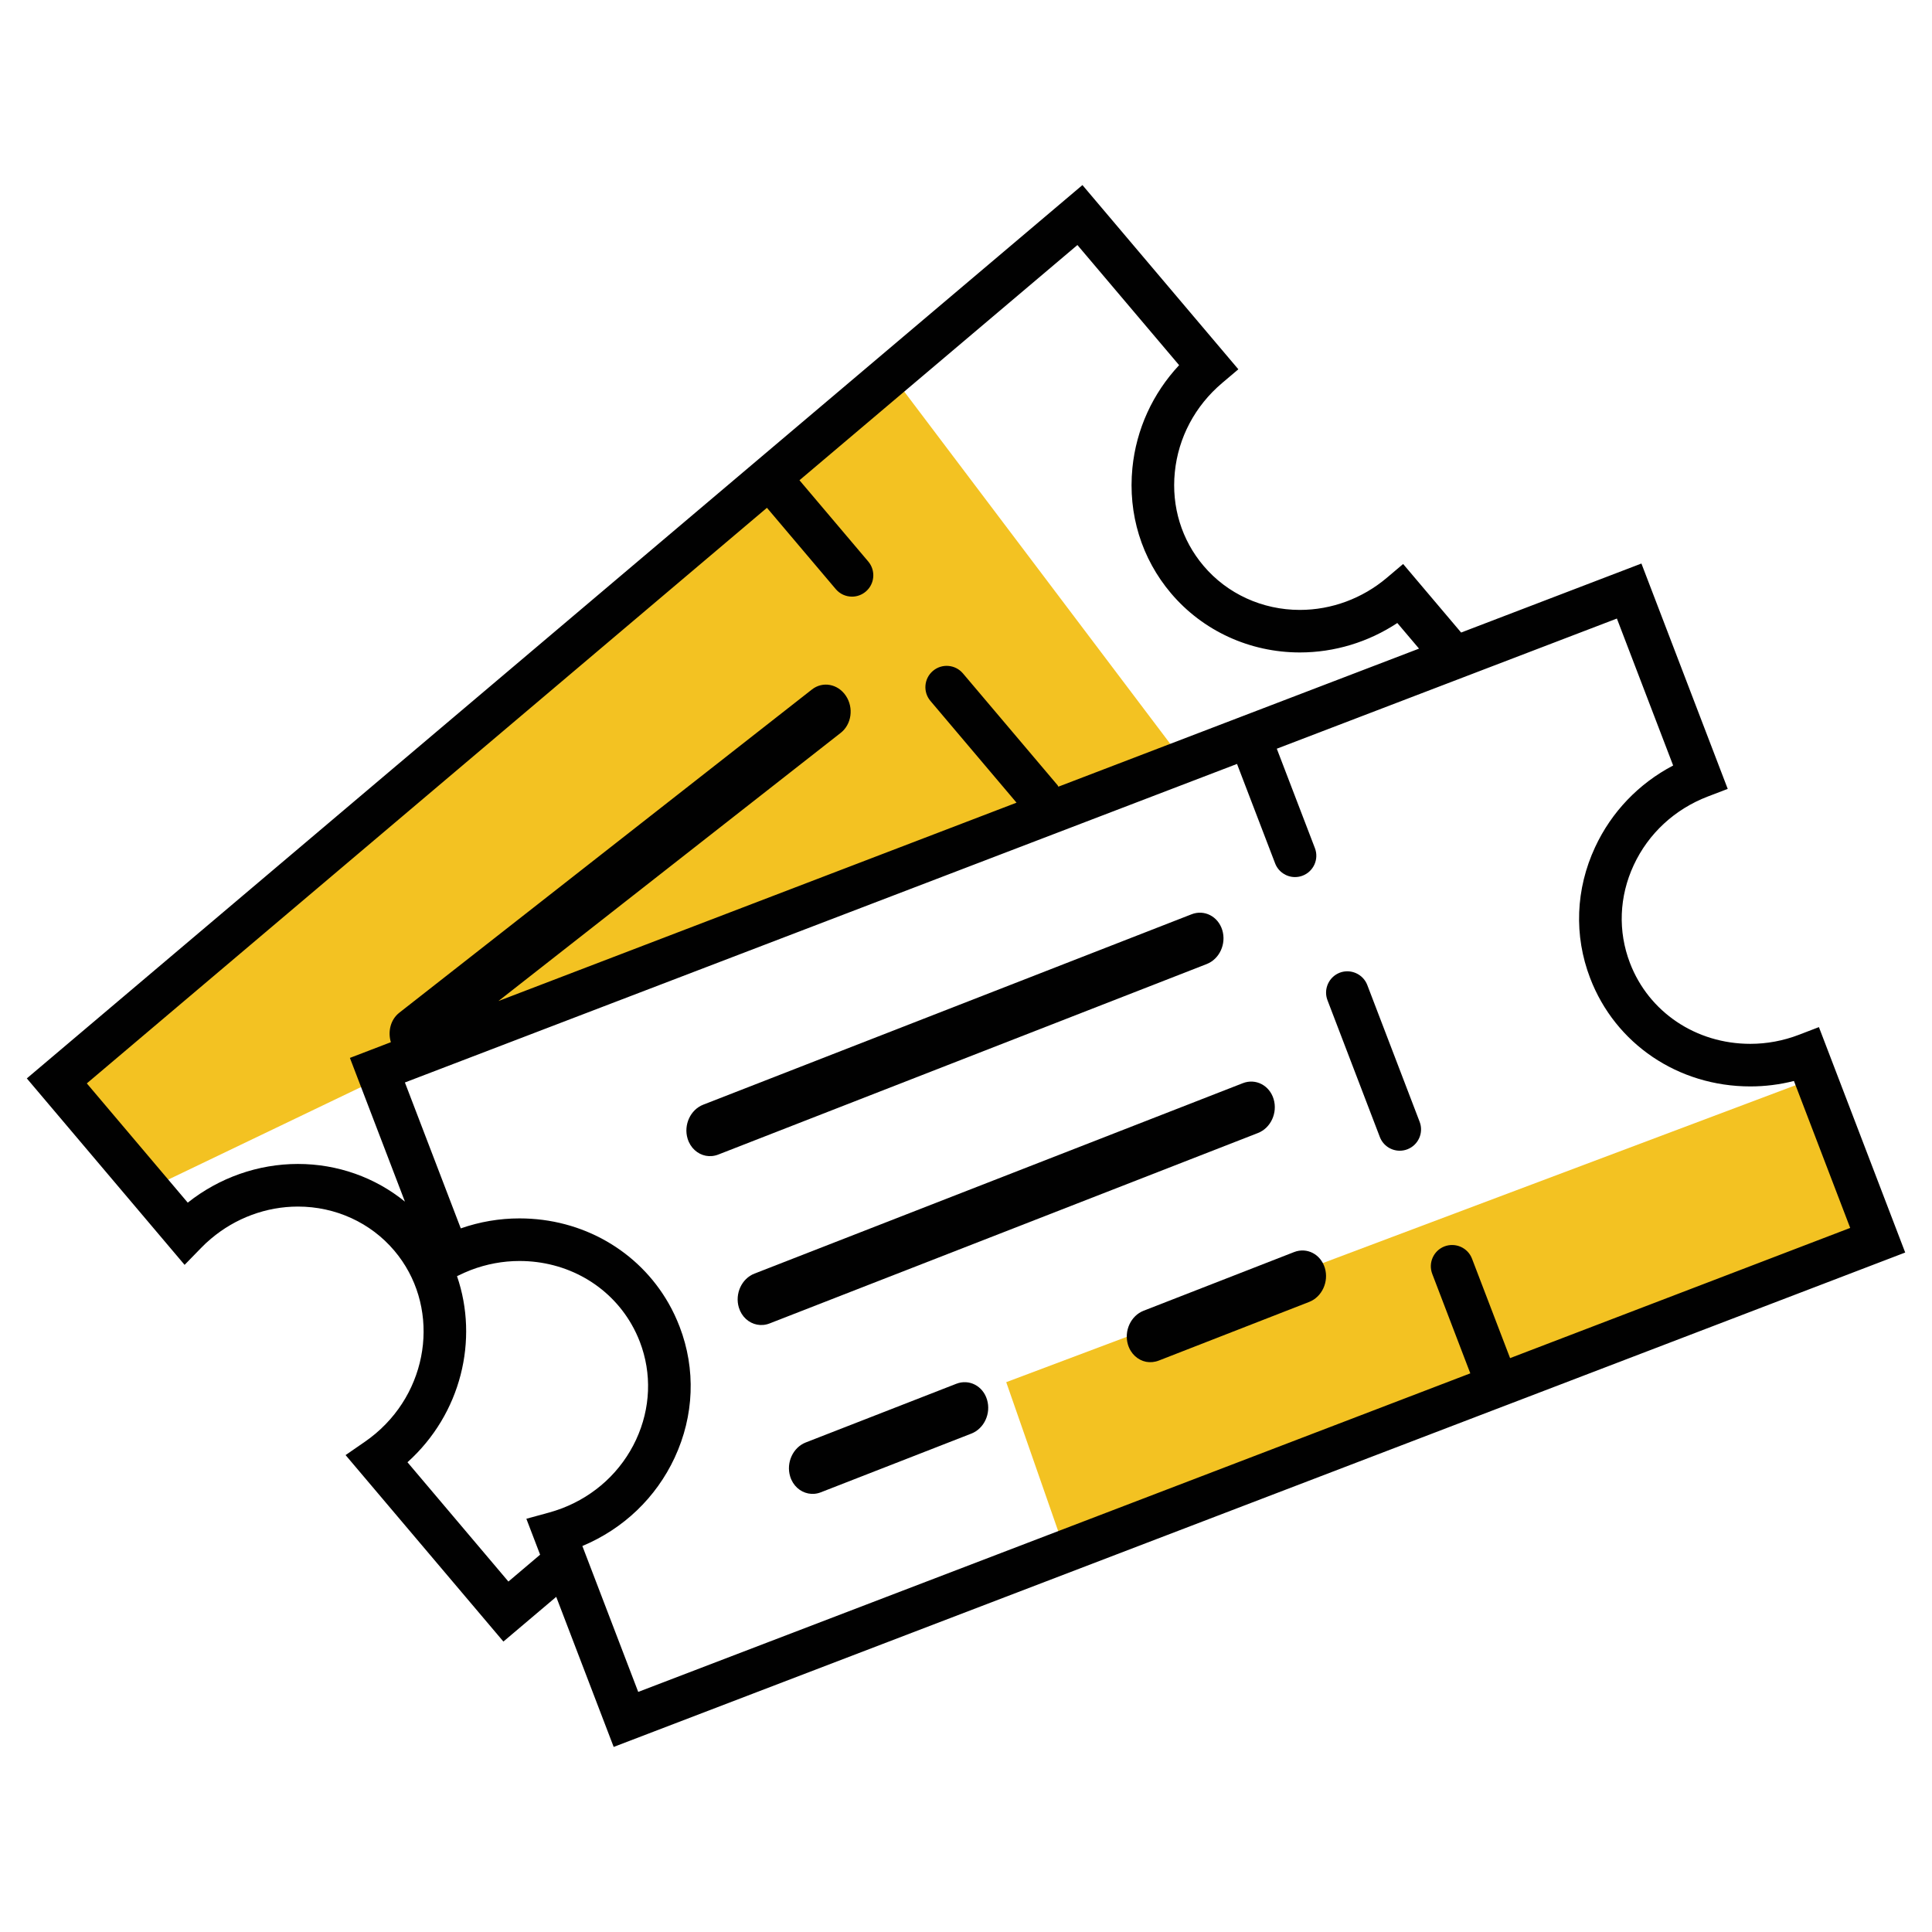 <?xml version="1.0" encoding="utf-8"?>
<!-- Generator: Adobe Illustrator 16.0.0, SVG Export Plug-In . SVG Version: 6.00 Build 0)  -->
<!DOCTYPE svg PUBLIC "-//W3C//DTD SVG 1.1//EN" "http://www.w3.org/Graphics/SVG/1.1/DTD/svg11.dtd">
<svg version="1.1" xmlns="http://www.w3.org/2000/svg" xmlns:xlink="http://www.w3.org/1999/xlink" x="0px" y="0px" width="100px"
	 height="100px" viewBox="0 0 100 100" enable-background="new 0 0 100 100" xml:space="preserve">
<g id="Layer_2">
	<polygon fill="#F3C222" points="55.109,80.218 52.082,71.541 93.441,55.982 97.413,64.031 	"/>
	<polygon fill="#F3C222" points="2.976,55.982 45.993,19.195 61.128,39.237 19.279,55.982 7.649,61.563 	"/>
</g>
<g id="Layer_1">
	<g>
		<path fill="#010101" d="M70.77,50.983c-0.219-0.568-0.86-0.851-1.424-0.637c-0.567,0.219-0.854,0.857-0.636,1.425l2.711,7.082
			c0.169,0.439,0.585,0.708,1.028,0.708c0.132,0,0.267-0.023,0.396-0.073c0.567-0.218,0.854-0.854,0.636-1.423L70.77,50.983z"/>
		<path fill="#010101" d="M94.147,53.163l-1.029,0.395c-0.814,0.313-1.664,0.471-2.523,0.471c-2.811,0-5.257-1.643-6.23-4.188
			c-0.628-1.641-0.559-3.438,0.196-5.062c0.76-1.634,2.121-2.896,3.836-3.552l1.03-0.394L84.96,29.168l-9.332,3.572l-3.002-3.548
			l-0.841,0.712c-1.269,1.074-2.868,1.665-4.504,1.665c-1.942,0-3.76-0.832-4.985-2.281c-1.137-1.342-1.665-3.062-1.488-4.843
			c0.177-1.793,1.048-3.434,2.448-4.619l0.841-0.712l-8.07-9.535L1.388,55.818l8.167,9.651l0.848-0.87
			c0.162-0.169,0.333-0.329,0.518-0.483c1.268-1.073,2.867-1.664,4.501-1.664c1.942,0,3.76,0.831,4.987,2.281
			c2.352,2.779,1.92,7.023-0.959,9.461c-0.182,0.155-0.371,0.298-0.562,0.43l-1.001,0.691l8.169,9.652l2.734-2.314l2.974,7.768
			l46.156-17.67h0.002c0,0,0,0,0.001,0l20.69-7.92L94.147,53.163z M15.421,60.246c-2.06,0-4.075,0.71-5.703,2.003l-5.224-6.173
			l35.203-29.792l3.561,4.207c0.218,0.259,0.529,0.391,0.843,0.391c0.25,0,0.504-0.086,0.711-0.262
			c0.466-0.393,0.522-1.089,0.131-1.554l-3.562-4.208l14.386-12.175l5.264,6.218c-1.37,1.468-2.22,3.322-2.418,5.325
			c-0.234,2.38,0.474,4.682,1.998,6.482c1.648,1.946,4.079,3.063,6.672,3.063c1.789,0,3.544-0.534,5.042-1.524l1.124,1.326
			l-9.179,3.513l0,0l0,0l-9.489,3.633c-0.016-0.023-0.021-0.052-0.039-0.074l-4.9-5.789c-0.394-0.465-1.09-0.524-1.553-0.13
			c-0.465,0.394-0.523,1.089-0.131,1.553l4.458,5.268L25.799,51.813l17.717-13.881c0.561-0.438,0.681-1.297,0.268-1.916
			c-0.413-0.621-1.203-0.767-1.762-0.326L20.665,52.42c-0.45,0.354-0.6,0.972-0.434,1.524l-2.12,0.813l2.848,7.439
			C19.419,60.943,17.471,60.246,15.421,60.246z M28.417,78.29l-1.173,0.321l0.712,1.859l-1.641,1.391l-5.224-6.175
			c2.782-2.504,3.696-6.34,2.564-9.632l0.066-0.031c0.208-0.103,0.424-0.198,0.646-0.285c0.814-0.311,1.664-0.469,2.523-0.469
			c2.46,0,4.639,1.258,5.798,3.278c0.165,0.287,0.31,0.591,0.432,0.909c0.628,1.641,0.557,3.439-0.196,5.062
			c-0.761,1.635-2.122,2.896-3.836,3.553C28.865,78.155,28.642,78.227,28.417,78.29z M76.191,65.149
			c-0.216-0.568-0.856-0.851-1.424-0.636c-0.567,0.218-0.852,0.855-0.634,1.423l1.97,5.148L33.034,87.573l-2.891-7.552
			c2.125-0.889,3.815-2.504,4.778-4.574c1.009-2.168,1.101-4.576,0.256-6.778c-0.164-0.425-0.356-0.834-0.577-1.219
			c-1.546-2.7-4.445-4.386-7.711-4.386c-1.036,0-2.058,0.174-3.039,0.517l-2.892-7.552l43.07-16.488l1.972,5.147
			c0.169,0.44,0.586,0.709,1.028,0.709c0.132,0,0.267-0.023,0.396-0.073c0.567-0.218,0.854-0.855,0.636-1.424l-1.973-5.147
			l17.603-6.737l2.912,7.606c-1.778,0.933-3.192,2.403-4.04,4.228c-1.009,2.168-1.102,4.575-0.256,6.779
			c1.303,3.405,4.558,5.604,8.291,5.604c0.762,0,1.519-0.095,2.257-0.282l2.912,7.606l-17.604,6.739L76.191,65.149z"/>
		<path fill="#010101" d="M63.266,48.144c-0.216-0.713-0.931-1.08-1.593-0.82l-25.274,9.854c-0.664,0.259-1.025,1.047-0.809,1.758
			c0.145,0.479,0.514,0.801,0.939,0.885c0.21,0.04,0.435,0.023,0.653-0.063L62.456,49.9C63.12,49.643,63.482,48.856,63.266,48.144z"
			/>
		<path fill="#010101" d="M65.922,56.886c-0.216-0.713-0.931-1.079-1.593-0.821l-25.277,9.856c-0.664,0.258-1.025,1.045-0.809,1.758
			c0.145,0.478,0.514,0.8,0.941,0.883c0.209,0.041,0.435,0.024,0.653-0.062l25.275-9.856C65.775,58.386,66.137,57.599,65.922,56.886
			z"/>
		<path fill="#010101" d="M49.496,71.625l-7.789,3.036c-0.663,0.258-1.025,1.047-0.809,1.758c0.144,0.478,0.514,0.8,0.939,0.883
			c0.209,0.041,0.435,0.025,0.653-0.062l7.789-3.038c0.663-0.259,1.025-1.046,0.809-1.757C50.873,71.73,50.158,71.365,49.496,71.625
			z"/>
		<path fill="#010101" d="M66.982,64.807l-7.788,3.036c-0.665,0.259-1.026,1.048-0.811,1.758c0.146,0.479,0.515,0.801,0.939,0.886
			c0.211,0.039,0.436,0.021,0.654-0.063l7.788-3.037c0.662-0.259,1.024-1.046,0.81-1.758C68.358,64.916,67.645,64.548,66.982,64.807
			z"/>
	</g>
</g>
</svg>
